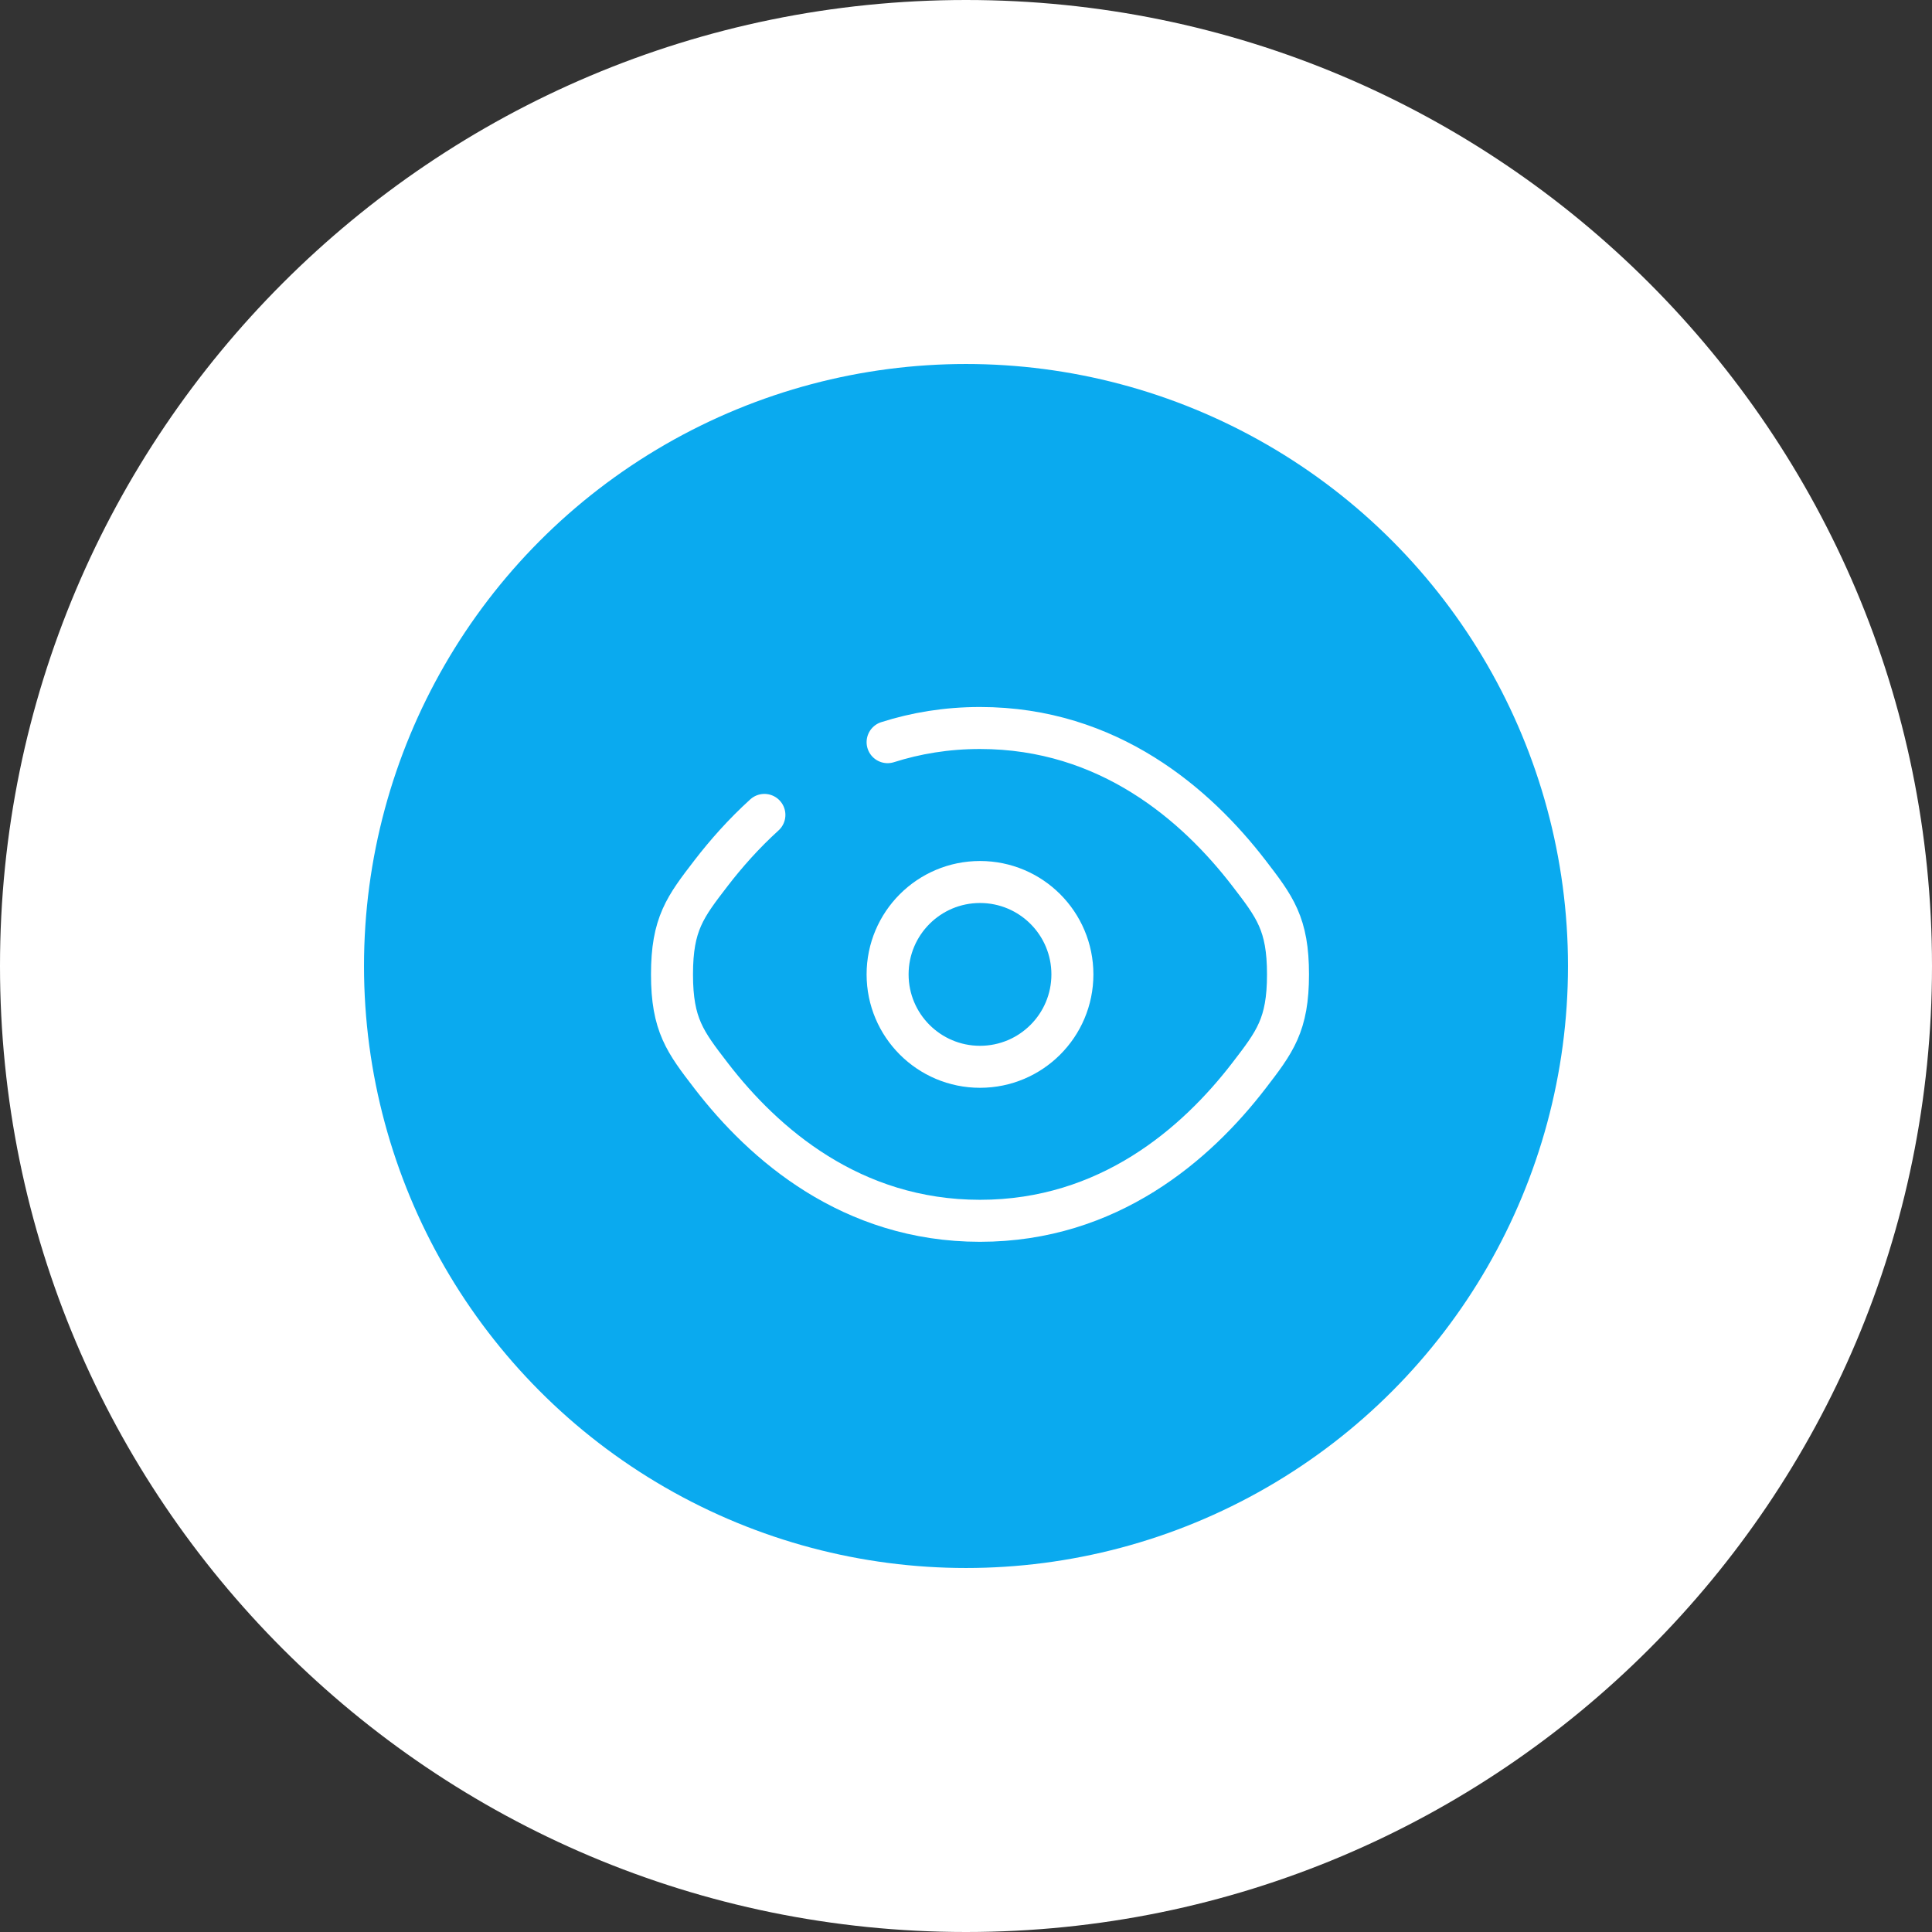 <?xml version="1.0" encoding="UTF-8"?> <svg xmlns="http://www.w3.org/2000/svg" width="69" height="69" viewBox="0 0 69 69" fill="none"><rect x="0" y="0" width="69" height="69" fill="#333333" stroke="none"/><path d="M34.5 0C53.554 0 69 15.446 69 34.5C69 53.554 53.554 69 34.5 69C15.446 69 0 53.554 0 34.5C0 15.446 15.446 0 34.5 0Z" fill="white"></path><circle cx="34.5" cy="34.5" r="21.5" fill="#0AAAEF"></circle><path d="M31.7 26.506C32.703 26.187 33.801 26 35 26C39.6 26 42.731 28.75 44.598 31.175C45.532 32.389 46 32.997 46 34.8C46 36.603 45.532 37.211 44.598 38.425C42.731 40.85 39.6 43.6 35 43.6C30.4 43.6 27.269 40.85 25.402 38.425C24.468 37.211 24 36.603 24 34.8C24 32.997 24.468 32.389 25.402 31.175C25.932 30.487 26.563 29.773 27.3 29.104" stroke="white" stroke-width="1.5" stroke-linecap="round"></path><path d="M38.3 34.8C38.3 36.623 36.823 38.1 35 38.1C33.178 38.1 31.7 36.623 31.7 34.8C31.7 32.977 33.178 31.5 35 31.5C36.823 31.5 38.3 32.977 38.3 34.8Z" stroke="white" stroke-width="1.5"></path></svg> 